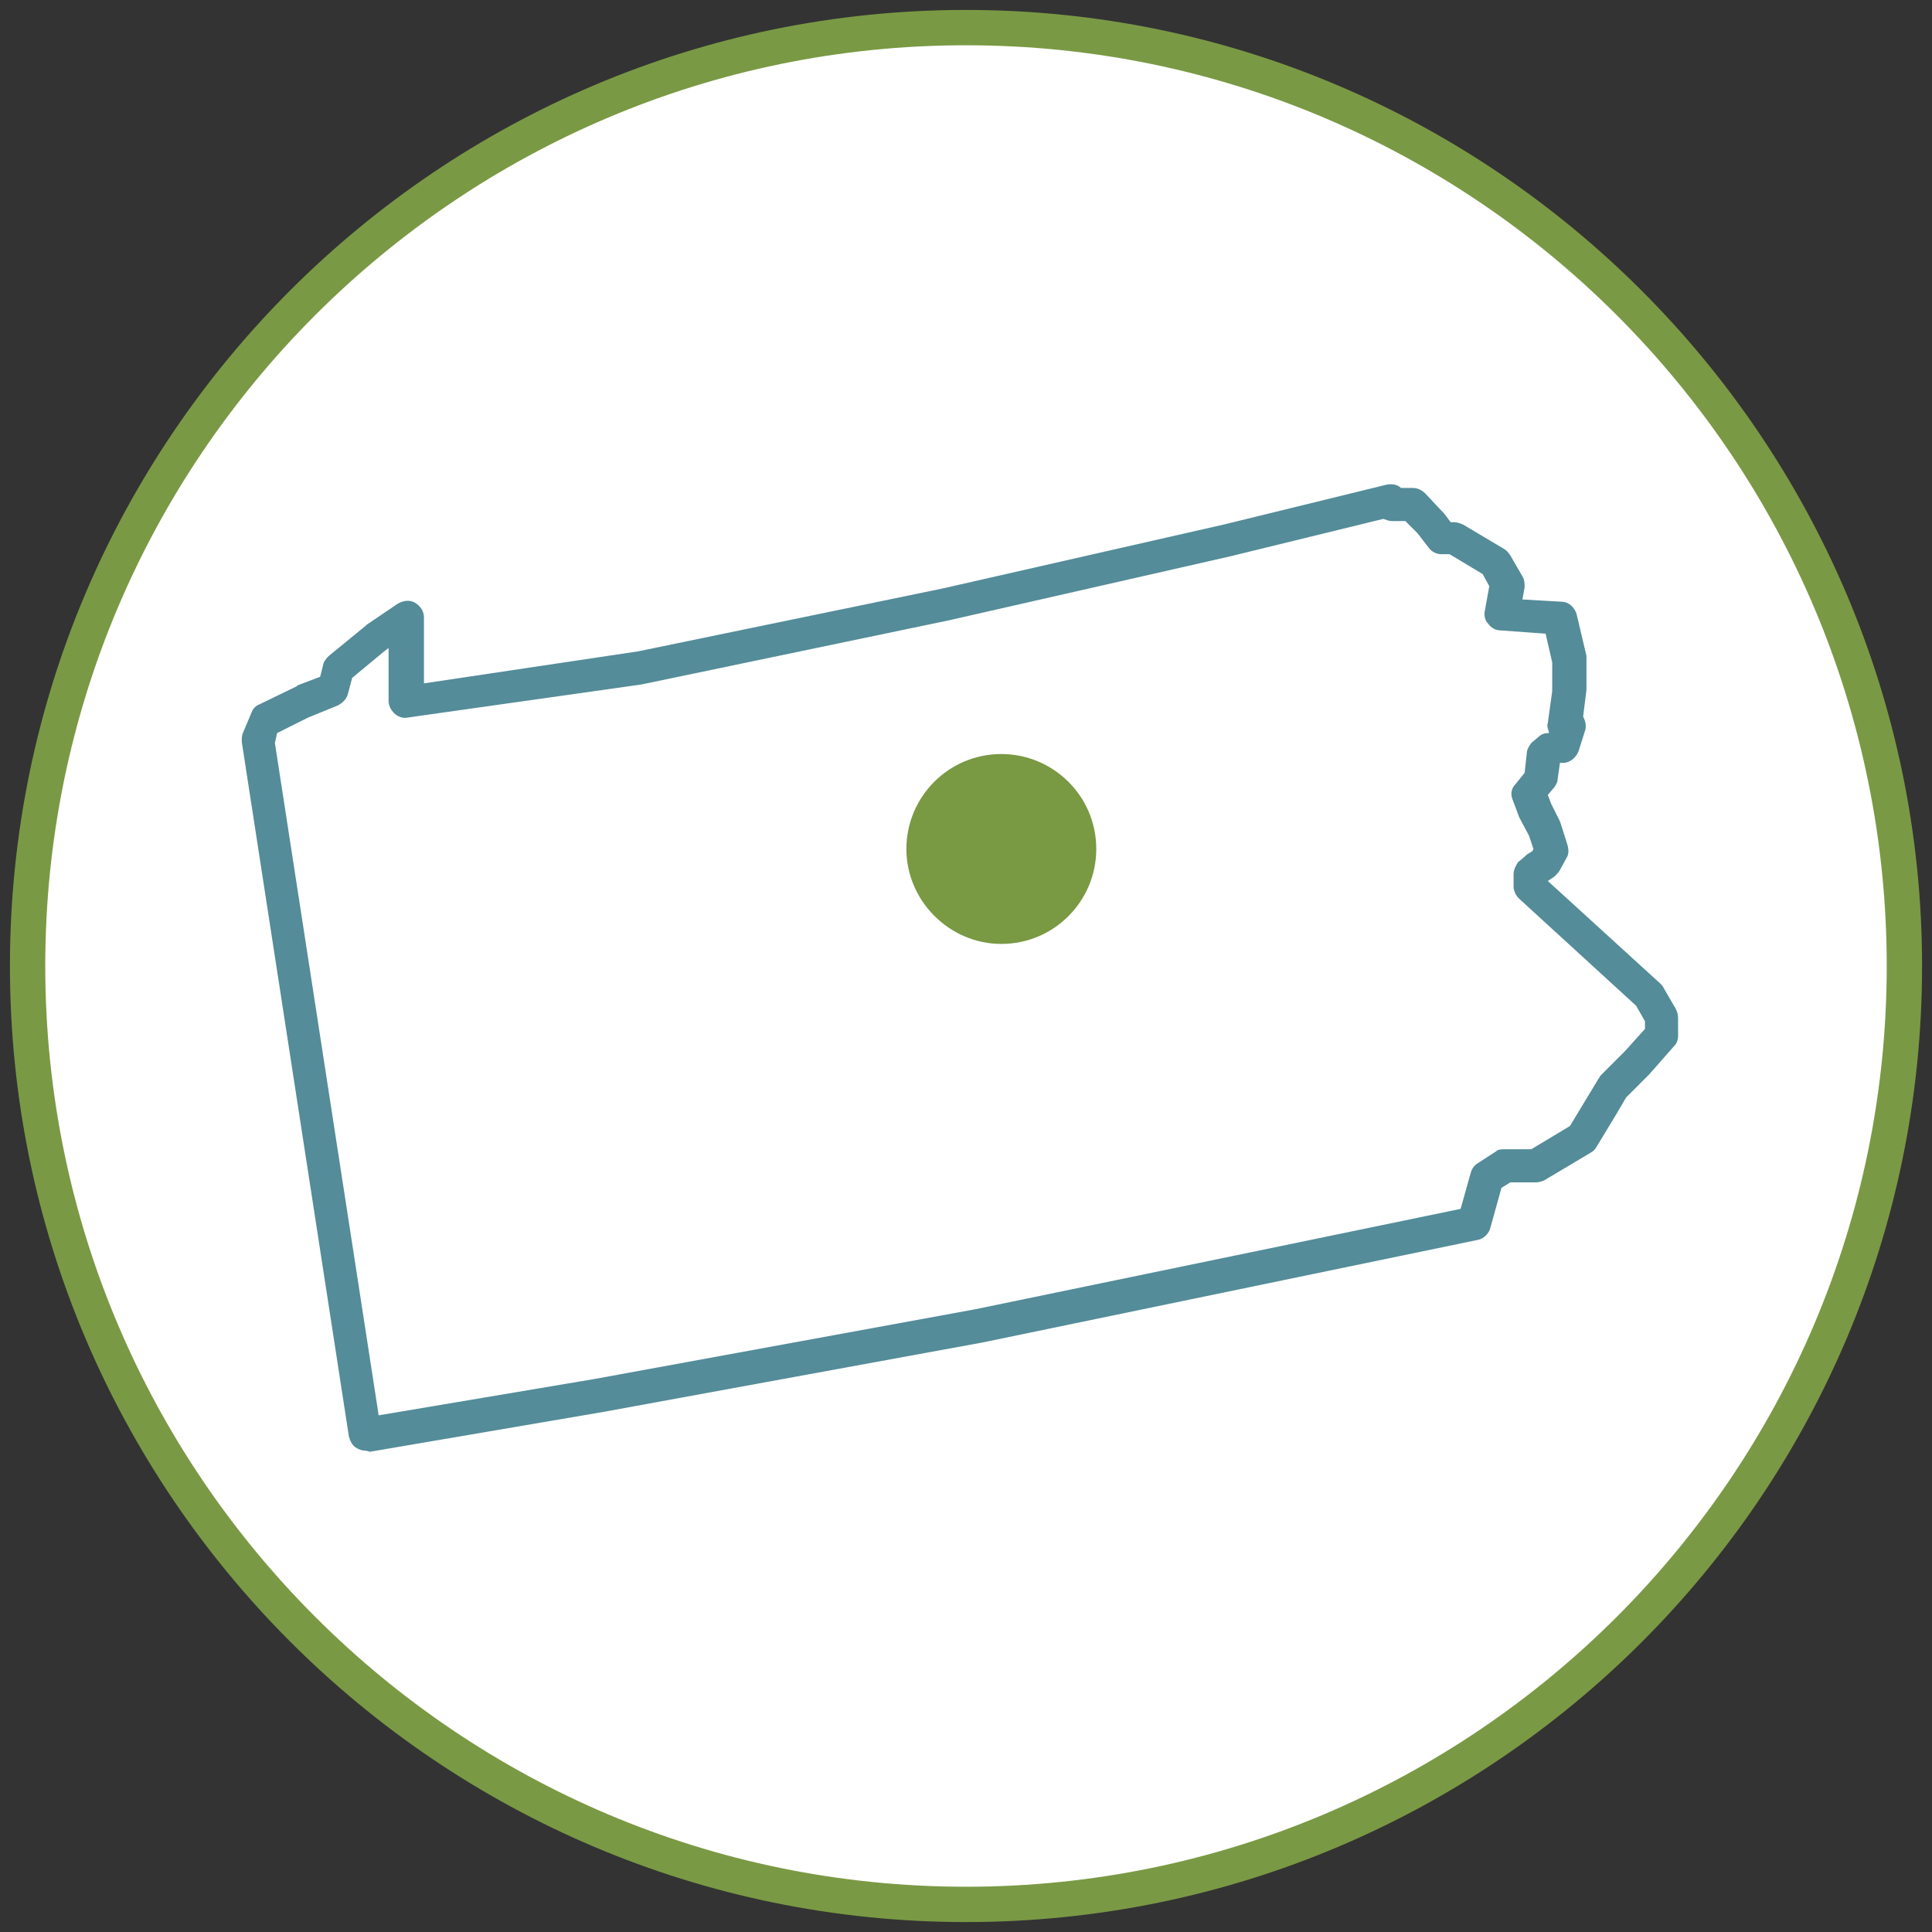 <?xml version="1.0" encoding="utf-8"?>
<!-- Generator: Adobe Illustrator 27.2.0, SVG Export Plug-In . SVG Version: 6.00 Build 0)  -->
<svg version="1.1" id="Layer_1" xmlns="http://www.w3.org/2000/svg" xmlns:xlink="http://www.w3.org/1999/xlink" x="0px" y="0px"
	 viewBox="0 0 175 175" enable-background="new 0 0 175 175" xml:space="preserve">
<rect x="0" y="0" width="175" height="175" fill="#333333" stroke="none"/>
<g>
	<g>
		<defs>
			<rect id="SVGID_1_" x="0.9" y="0.9" width="173.2" height="173.2"/>
		</defs>
		<clipPath id="SVGID_00000038380564311030891990000002529020906433637029_">
			<use xlink:href="#SVGID_1_"  overflow="visible"/>
		</clipPath>
		<g clip-path="url(#SVGID_00000038380564311030891990000002529020906433637029_)">
			<path fill="#FFFFFF" d="M87.5,172.5c47,0,85-38.1,85-85c0-47-38.1-85-85-85s-85,38.1-85,85C2.5,134.5,40.5,172.5,87.5,172.5"/>
		</g>
		<g clip-path="url(#SVGID_00000038380564311030891990000002529020906433637029_)">
			<path fill="#7A9944" d="M87.5,174.1c-47.8,0-86.6-38.9-86.6-86.6c0-47.8,38.9-86.6,86.6-86.6s86.6,38.9,86.6,86.6
				C174.1,135.3,135.3,174.1,87.5,174.1z M87.5,4.1c-46,0-83.4,37.4-83.4,83.4s37.4,83.4,83.4,83.4s83.4-37.4,83.4-83.4
				S133.5,4.1,87.5,4.1z"/>
		</g>
		<g clip-path="url(#SVGID_00000038380564311030891990000002529020906433637029_)">
			<path fill="#799943" d="M90.7,85.5c4.8,0,8.6-3.9,8.6-8.6c0-4.8-3.9-8.6-8.6-8.6c-4.8,0-8.6,3.9-8.6,8.6
				C82.1,81.6,86,85.5,90.7,85.5"/>
		</g>
	</g>
	<g>
		<path fill="#548C99" d="M33.1,131.4c-0.3,0-0.6-0.1-0.9-0.3c-0.3-0.2-0.5-0.6-0.6-1l-9.7-62.9c0-0.3,0-0.6,0.1-0.8l0.8-1.9
			c0.1-0.3,0.4-0.6,0.7-0.7l3.3-1.6c0,0,0.1,0,0.1-0.1l2.1-0.8l0.3-1.2c0.1-0.3,0.3-0.5,0.5-0.7l3.3-2.7c0,0,0.1-0.1,0.1-0.1
			l2.8-1.9c0.5-0.3,1.1-0.4,1.6-0.1c0.5,0.3,0.8,0.8,0.8,1.3v6L57.8,59l27.6-5.7l25.5-5.8l14.7-3.6c0.5-0.1,1,0,1.3,0.3h1.1
			c0.4,0,0.8,0.2,1.1,0.5l1.6,1.7c0,0,0.1,0.1,0.1,0.1l0.6,0.8h0.3c0.3,0,0.5,0.1,0.8,0.2l3.7,2.2c0.2,0.1,0.4,0.3,0.6,0.6l1.1,1.9
			c0.2,0.3,0.2,0.7,0.2,1l-0.2,1.1l3.5,0.2c0.7,0,1.2,0.5,1.4,1.1l0.9,3.8c0,0.1,0,0.2,0,0.4v2.5c0,0.1,0,0.1,0,0.2l-0.3,2.4
			c0.2,0.4,0.3,0.8,0.2,1.2L143,68c-0.2,0.6-0.8,1.1-1.4,1.1h-0.3l-0.2,1.4c0,0.3-0.1,0.5-0.3,0.8l-0.6,0.7l0.3,0.8l0.8,1.6
			c0,0.1,0.1,0.2,0.1,0.3l0.6,1.9c0.1,0.4,0.1,0.8-0.1,1.1l-0.6,1.1c-0.1,0.2-0.3,0.4-0.5,0.6l-0.6,0.4l10.2,9.3
			c0.1,0.1,0.2,0.2,0.3,0.4l1.1,1.9c0.1,0.2,0.2,0.5,0.2,0.8v1.6c0,0.4-0.1,0.7-0.4,1l-2.2,2.5l-2.1,2.1l-1,1.7l-1.7,2.8
			c-0.1,0.2-0.3,0.4-0.5,0.5l-4.2,2.5c-0.2,0.1-0.5,0.2-0.8,0.2h-2.3l-0.8,0.5l-1,3.6c-0.1,0.5-0.6,1-1.1,1.1l-44.9,9.3l-34.4,6.3
			l-21.1,3.6C33.2,131.4,33.1,131.4,33.1,131.4z M24.9,67.3l9.4,60.9l19.6-3.3l34.4-6.3l44-9.1l0.9-3.2c0.1-0.4,0.3-0.7,0.6-0.9
			l1.7-1.1c0.2-0.2,0.5-0.2,0.8-0.2h2.4l3.5-2.1l2.6-4.3c0.1-0.1,0.1-0.2,0.2-0.3l2.2-2.2l1.8-2v-0.7l-0.8-1.4l-10.6-9.7
			c-0.3-0.3-0.5-0.7-0.5-1.1v-1.1c0-0.4,0.2-0.8,0.4-1.1l0.6-0.5c0.1-0.1,0.1-0.1,0.2-0.2l0.5-0.3l0.1-0.2l-0.4-1.2l-0.8-1.5
			c0-0.1-0.1-0.1-0.1-0.2l-0.6-1.6c-0.2-0.5-0.1-1,0.3-1.4l0.8-1l0.2-1.8c0-0.3,0.2-0.6,0.4-0.9l0.6-0.5c0.3-0.3,0.6-0.4,1-0.4
			l0-0.1c-0.1-0.3-0.2-0.6-0.1-0.8l0.4-2.9V60l-0.6-2.6l-4.1-0.3c-0.4,0-0.8-0.2-1.1-0.6c-0.3-0.3-0.4-0.8-0.3-1.2l0.4-2.2l-0.6-1.1
			l-3-1.8h-0.7c-0.5,0-0.9-0.2-1.2-0.6l-1-1.3l-1.1-1.1h-1.2c-0.3,0-0.5-0.1-0.8-0.2l-13.9,3.4l-25.5,5.8l-27.8,5.8l-21.2,3
			c-0.4,0.1-0.9-0.1-1.2-0.4c-0.3-0.3-0.5-0.7-0.5-1.1v-4.8l-0.4,0.3l-2.9,2.4l-0.4,1.5c-0.1,0.4-0.5,0.8-0.9,1l-2.7,1.1l-2.8,1.4
			L24.9,67.3z"/>
	</g>
</g>
</svg>

